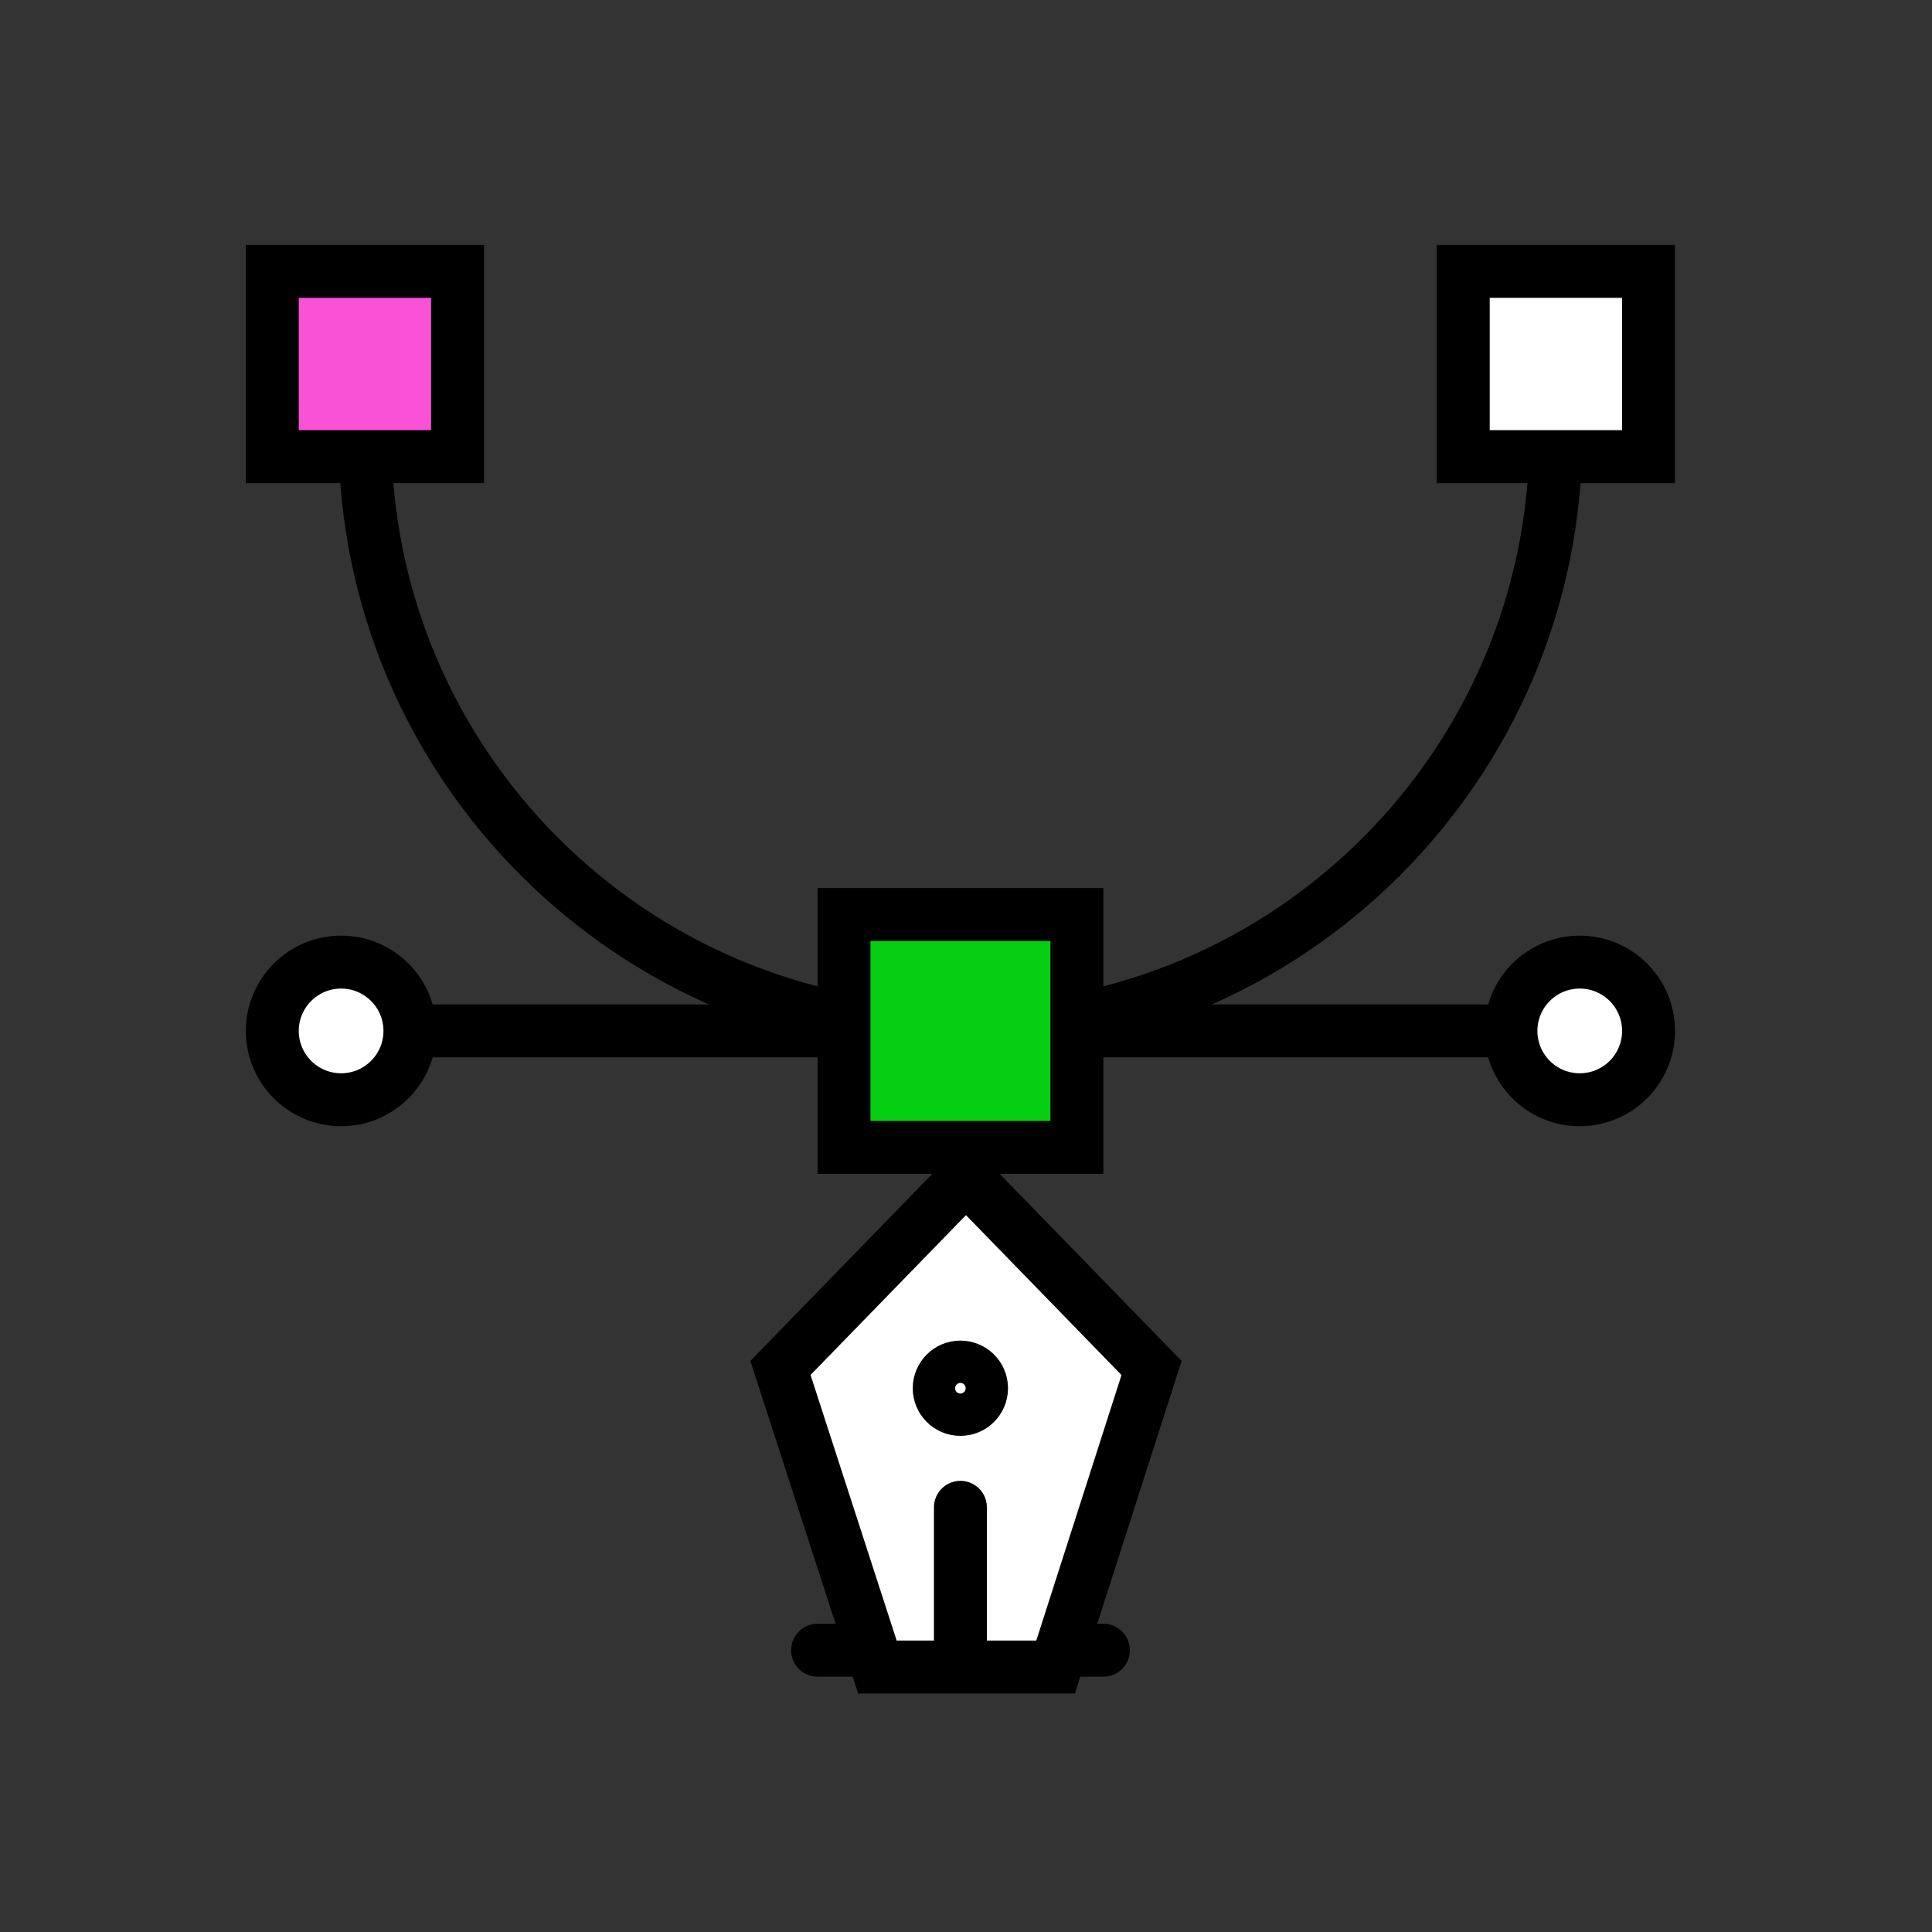 <svg width="73" height="73" viewBox="0 0 73 73" fill="none" xmlns="http://www.w3.org/2000/svg">
<rect x="0" y="0" width="73" height="73" fill="#333333" stroke="none"/>
<rect x="10.289" y="10.254" width="7" height="7" fill="#FA52D6" stroke="black" stroke-width="2"/>
<rect x="55.289" y="10.254" width="7" height="7" fill="white" stroke="black" stroke-width="2"/>
<path d="M58.789 16.453C58.789 28.88 48.715 38.953 36.289 38.953C23.863 38.953 13.789 28.88 13.789 16.453" stroke="black" stroke-width="2"/>
<path d="M14.688 38.953L56.987 38.953" stroke="black" stroke-width="2"/>
<path d="M30.891 62.353L41.691 62.353" stroke="black" stroke-width="2" stroke-linecap="round"/>
<circle cx="12.889" cy="38.953" r="2.6" fill="white" stroke="black" stroke-width="2"/>
<circle cx="59.69" cy="38.953" r="2.6" fill="white" stroke="black" stroke-width="2"/>
<rect x="31.891" y="34.555" width="8.8" height="8.8" fill="#06CF13" stroke="black" stroke-width="2"/>
<path d="M43.511 51.689L39.885 62.988H33.153L29.489 51.687L36.499 44.479L43.511 51.689Z" fill="white" stroke="black" stroke-width="2" stroke-linecap="round"/>
<path d="M36.289 62.353V56.953" stroke="black" stroke-width="2" stroke-linecap="round"/>
<circle cx="36.288" cy="52.454" r="1" stroke="black" stroke-width="1.6"/>
</svg>
